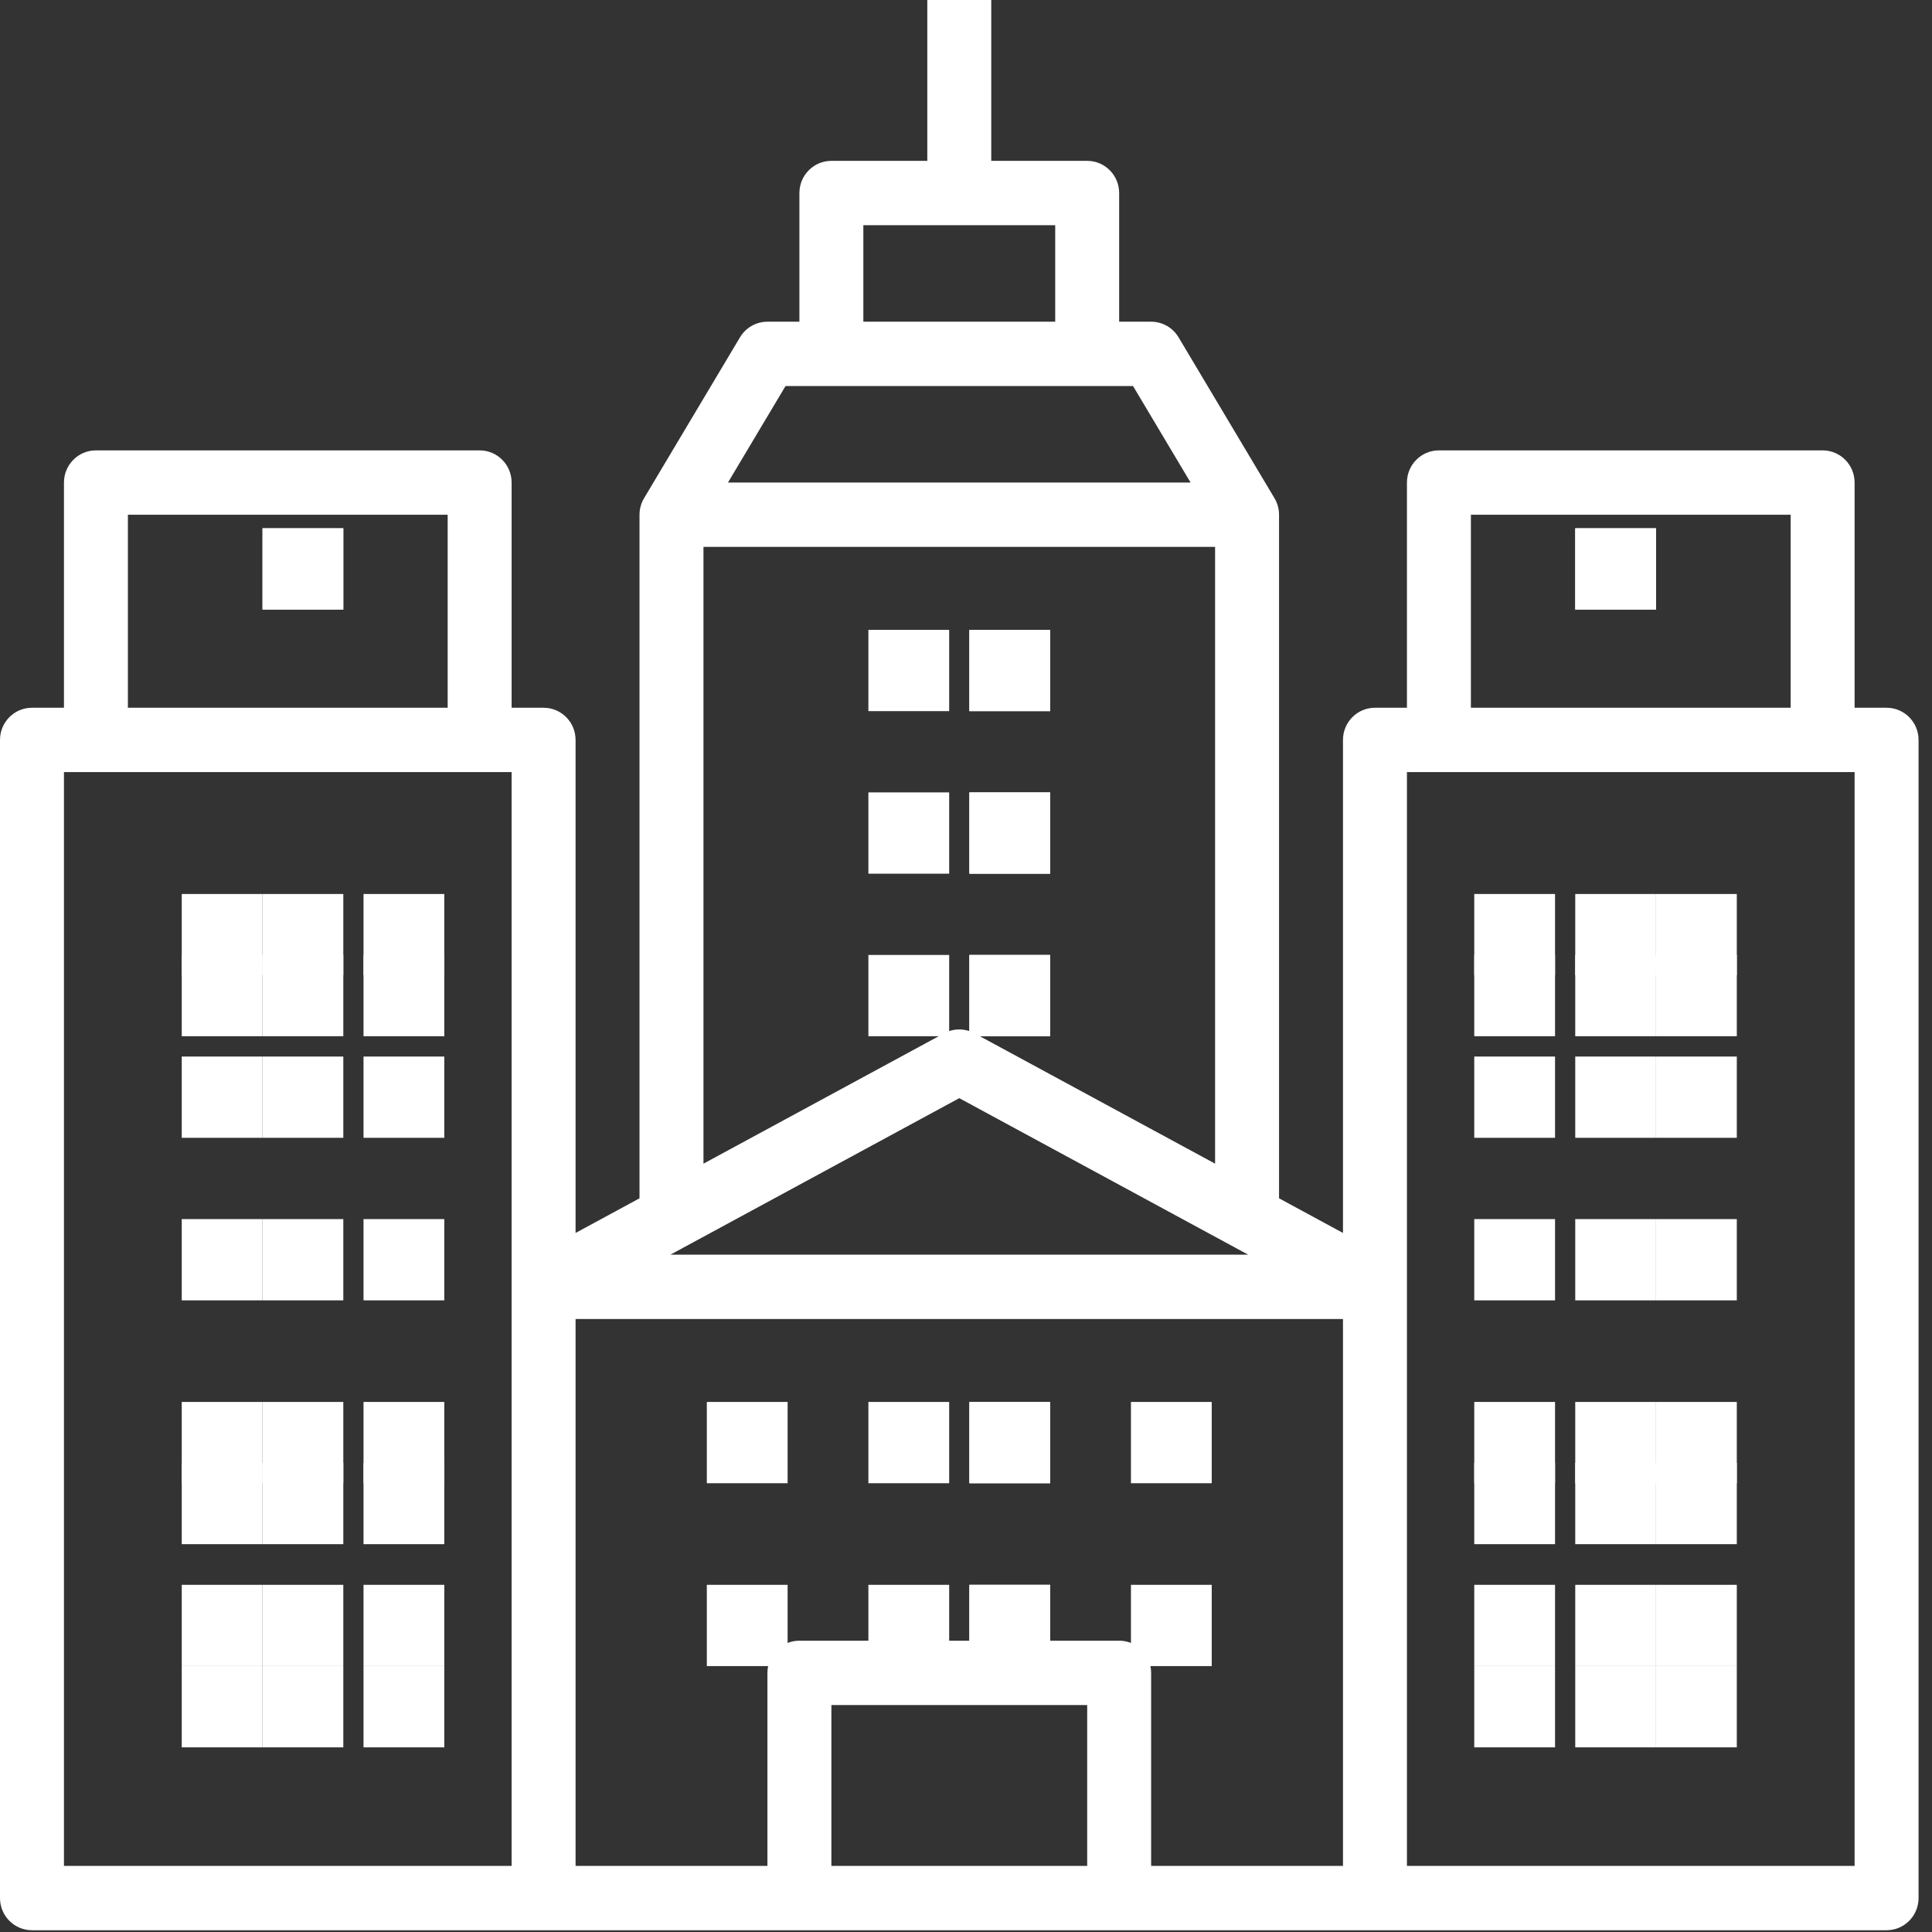 <?xml version="1.0" encoding="UTF-8"?>
<svg width="96px" height="96px" viewBox="0 0 96 96" version="1.1" xmlns="http://www.w3.org/2000/svg" xmlns:xlink="http://www.w3.org/1999/xlink">
    <rect x="0" y="0" width="96" height="96" fill="#333333" stroke="none"/>
    <!-- Generator: Sketch 54.1 (76490) - https://sketchapp.com -->
    <title>industry_publicfacility_white</title>
    <desc>Created with Sketch.</desc>
    <g id="Welcome" stroke="none" stroke-width="1" fill="none" fill-rule="evenodd">
        <g id="Desktop-HD-Copy" transform="translate(-487, -2420)" fill="#FFFFFF" fill-rule="nonzero">
            <g id="industry_publicfacility_white" transform="translate(487, 2420)">
                <polygon id="Path" points="9.031 44.422 13.045 44.422 13.045 48.461 9.031 48.461"></polygon>
                <polygon id="Path" points="13.045 44.422 17.059 44.422 17.059 48.461 13.045 48.461"></polygon>
                <polygon id="Path" points="13.045 26.25 17.059 26.25 17.059 30.288 13.045 30.288"></polygon>
                <polygon id="Path" points="13.045 26.25 17.059 26.25 17.059 30.288 13.045 30.288"></polygon>
                <polygon id="Path" points="18.063 44.422 22.077 44.422 22.077 48.461 18.063 48.461"></polygon>
                <polygon id="Path" points="43.15 31.298 47.164 31.298 47.164 35.336 43.15 35.336"></polygon>
                <polygon id="Path" points="48.168 31.298 52.182 31.298 52.182 35.336 48.168 35.336"></polygon>
                <polygon id="Path" points="48.168 31.298 52.182 31.298 52.182 35.336 48.168 35.336"></polygon>
                <polygon id="Path" points="43.15 39.374 47.164 39.374 47.164 43.413 43.15 43.413"></polygon>
                <polygon id="Path" points="48.168 39.374 52.182 39.374 52.182 43.413 48.168 43.413"></polygon>
                <polygon id="Path" points="48.168 39.374 52.182 39.374 52.182 43.413 48.168 43.413"></polygon>
                <polygon id="Path" points="43.15 47.451 47.164 47.451 47.164 51.489 43.15 51.489"></polygon>
                <polygon id="Path" points="48.168 47.451 52.182 47.451 52.182 51.489 48.168 51.489"></polygon>
                <polygon id="Path" points="48.168 47.451 52.182 47.451 52.182 51.489 48.168 51.489"></polygon>
                <polygon id="Path" points="9.031 47.451 13.045 47.451 13.045 51.489 9.031 51.489"></polygon>
                <polygon id="Path" points="13.045 47.451 17.059 47.451 17.059 51.489 13.045 51.489"></polygon>
                <polygon id="Path" points="18.063 47.451 22.077 47.451 22.077 51.489 18.063 51.489"></polygon>
                <polygon id="Path" points="9.031 52.499 13.045 52.499 13.045 56.537 9.031 56.537"></polygon>
                <polygon id="Path" points="13.045 52.499 17.059 52.499 17.059 56.537 13.045 56.537"></polygon>
                <polygon id="Path" points="18.063 52.499 22.077 52.499 22.077 56.537 18.063 56.537"></polygon>
                <polygon id="Path" points="9.031 60.576 13.045 60.576 13.045 64.614 9.031 64.614"></polygon>
                <polygon id="Path" points="13.045 60.576 17.059 60.576 17.059 64.614 13.045 64.614"></polygon>
                <polygon id="Path" points="18.063 60.576 22.077 60.576 22.077 64.614 18.063 64.614"></polygon>
                <polygon id="Path" points="9.031 69.662 13.045 69.662 13.045 73.701 9.031 73.701"></polygon>
                <polygon id="Path" points="13.045 69.662 17.059 69.662 17.059 73.701 13.045 73.701"></polygon>
                <polygon id="Path" points="18.063 69.662 22.077 69.662 22.077 73.701 18.063 73.701"></polygon>
                <polygon id="Path" points="35.122 69.662 39.136 69.662 39.136 73.701 35.122 73.701"></polygon>
                <polygon id="Path" points="43.15 69.662 47.164 69.662 47.164 73.701 43.15 73.701"></polygon>
                <polygon id="Path" points="48.168 69.662 52.182 69.662 52.182 73.701 48.168 73.701"></polygon>
                <polygon id="Path" points="48.168 69.662 52.182 69.662 52.182 73.701 48.168 73.701"></polygon>
                <polygon id="Path" points="56.196 69.662 60.21 69.662 60.21 73.701 56.196 73.701"></polygon>
                <polygon id="Path" points="35.122 78.749 39.136 78.749 39.136 82.787 35.122 82.787"></polygon>
                <polygon id="Path" points="43.15 78.749 47.164 78.749 47.164 82.787 43.15 82.787"></polygon>
                <polygon id="Path" points="48.168 78.749 52.182 78.749 52.182 82.787 48.168 82.787"></polygon>
                <polygon id="Path" points="48.168 78.749 52.182 78.749 52.182 82.787 48.168 82.787"></polygon>
                <polygon id="Path" points="56.196 78.749 60.21 78.749 60.21 82.787 56.196 82.787"></polygon>
                <polygon id="Path" points="9.031 72.691 13.045 72.691 13.045 76.729 9.031 76.729"></polygon>
                <polygon id="Path" points="13.045 72.691 17.059 72.691 17.059 76.729 13.045 76.729"></polygon>
                <polygon id="Path" points="18.063 72.691 22.077 72.691 22.077 76.729 18.063 76.729"></polygon>
                <polygon id="Path" points="9.031 78.749 13.045 78.749 13.045 82.787 9.031 82.787"></polygon>
                <polygon id="Path" points="13.045 78.749 17.059 78.749 17.059 82.787 13.045 82.787"></polygon>
                <polygon id="Path" points="18.063 78.749 22.077 78.749 22.077 82.787 18.063 82.787"></polygon>
                <polygon id="Path" points="9.031 82.787 13.045 82.787 13.045 86.825 9.031 86.825"></polygon>
                <polygon id="Path" points="13.045 82.787 17.059 82.787 17.059 86.825 13.045 86.825"></polygon>
                <polygon id="Path" points="18.063 82.787 22.077 82.787 22.077 86.825 18.063 86.825"></polygon>
                <path d="M93.743,35.168 L92.154,35.168 L92.154,23.978 C92.154,23.095 91.443,22.379 90.565,22.379 L71.499,22.379 C70.622,22.379 69.91,23.095 69.91,23.978 L69.91,35.168 L68.321,35.168 C67.444,35.168 66.732,35.883 66.732,36.766 L66.732,61.265 L63.555,59.543 L63.555,25.576 C63.555,25.287 63.476,25.002 63.328,24.754 L58.562,16.761 C58.275,16.28 57.757,15.985 57.199,15.985 L55.61,15.985 L55.61,9.591 C55.61,8.708 54.899,7.993 54.022,7.993 L49.255,7.993 L49.255,0 L46.077,0 L46.077,7.993 L41.311,7.993 C40.433,7.993 39.722,8.708 39.722,9.591 L39.722,15.985 L38.133,15.985 C37.575,15.985 37.058,16.28 36.77,16.761 L32.004,24.754 C31.856,25.002 31.777,25.287 31.777,25.576 L31.777,59.543 L28.6,61.265 L28.6,36.766 C28.6,35.883 27.888,35.168 27.011,35.168 L25.422,35.168 L25.422,23.978 C25.422,23.095 24.711,22.379 23.833,22.379 L4.767,22.379 C3.889,22.379 3.178,23.095 3.178,23.978 L3.178,35.168 L1.589,35.168 C0.711,35.168 4.27745012e-05,35.883 0,36.766 L0,94.313 C4.27745012e-05,95.196 0.711,95.912 1.589,95.912 L93.743,95.912 C94.621,95.912 95.332,95.196 95.332,94.313 L95.332,36.766 C95.332,35.883 94.621,35.168 93.743,35.168 L93.743,35.168 Z M73.088,25.576 L88.977,25.576 L88.977,35.168 L73.088,35.168 L73.088,25.576 Z M54.022,92.715 L41.311,92.715 L41.311,84.722 L54.022,84.722 L54.022,92.715 Z M55.61,81.525 L39.722,81.525 C38.844,81.525 38.133,82.241 38.133,83.124 L38.133,92.715 L28.6,92.715 L28.6,65.54 L66.732,65.54 L66.732,92.715 L57.199,92.715 L57.199,83.124 C57.199,82.241 56.488,81.525 55.61,81.525 Z M33.313,62.343 L47.666,54.567 L62.019,62.343 L33.313,62.343 Z M42.899,11.19 L52.433,11.19 L52.433,15.985 L42.899,15.985 L42.899,11.19 Z M39.032,19.182 L56.3,19.182 L59.16,23.978 L36.172,23.978 L39.032,19.182 Z M34.955,27.175 L60.377,27.175 L60.377,57.822 L48.419,51.344 C47.949,51.089 47.383,51.089 46.913,51.344 L34.955,57.822 L34.955,27.175 Z M6.355,25.576 L22.244,25.576 L22.244,35.168 L6.355,35.168 L6.355,25.576 Z M3.178,38.365 L25.422,38.365 L25.422,92.715 L3.178,92.715 L3.178,38.365 Z M92.154,92.715 L69.91,92.715 L69.91,38.365 L92.154,38.365 L92.154,92.715 Z" id="Shape"></path>
                <polygon id="Path" points="82.287 44.422 86.301 44.422 86.301 48.461 82.287 48.461"></polygon>
                <polygon id="Path" points="78.273 44.422 82.287 44.422 82.287 48.461 78.273 48.461"></polygon>
                <polygon id="Path" points="78.273 26.25 82.287 26.25 82.287 30.288 78.273 30.288"></polygon>
                <polygon id="Path" points="78.273 26.25 82.287 26.25 82.287 30.288 78.273 30.288"></polygon>
                <polygon id="Path" points="73.255 44.422 77.269 44.422 77.269 48.461 73.255 48.461"></polygon>
                <polygon id="Path" points="82.287 47.451 86.301 47.451 86.301 51.489 82.287 51.489"></polygon>
                <polygon id="Path" points="78.273 47.451 82.287 47.451 82.287 51.489 78.273 51.489"></polygon>
                <polygon id="Path" points="73.255 47.451 77.269 47.451 77.269 51.489 73.255 51.489"></polygon>
                <polygon id="Path" points="82.287 52.499 86.301 52.499 86.301 56.537 82.287 56.537"></polygon>
                <polygon id="Path" points="78.273 52.499 82.287 52.499 82.287 56.537 78.273 56.537"></polygon>
                <polygon id="Path" points="73.255 52.499 77.269 52.499 77.269 56.537 73.255 56.537"></polygon>
                <polygon id="Path" points="82.287 60.576 86.301 60.576 86.301 64.614 82.287 64.614"></polygon>
                <polygon id="Path" points="78.273 60.576 82.287 60.576 82.287 64.614 78.273 64.614"></polygon>
                <polygon id="Path" points="73.255 60.576 77.269 60.576 77.269 64.614 73.255 64.614"></polygon>
                <polygon id="Path" points="82.287 69.662 86.301 69.662 86.301 73.701 82.287 73.701"></polygon>
                <polygon id="Path" points="78.273 69.662 82.287 69.662 82.287 73.701 78.273 73.701"></polygon>
                <polygon id="Path" points="73.255 69.662 77.269 69.662 77.269 73.701 73.255 73.701"></polygon>
                <polygon id="Path" points="82.287 72.691 86.301 72.691 86.301 76.729 82.287 76.729"></polygon>
                <polygon id="Path" points="78.273 72.691 82.287 72.691 82.287 76.729 78.273 76.729"></polygon>
                <polygon id="Path" points="73.255 72.691 77.269 72.691 77.269 76.729 73.255 76.729"></polygon>
                <polygon id="Path" points="82.287 78.749 86.301 78.749 86.301 82.787 82.287 82.787"></polygon>
                <polygon id="Path" points="78.273 78.749 82.287 78.749 82.287 82.787 78.273 82.787"></polygon>
                <polygon id="Path" points="73.255 78.749 77.269 78.749 77.269 82.787 73.255 82.787"></polygon>
                <polygon id="Path" points="82.287 82.787 86.301 82.787 86.301 86.825 82.287 86.825"></polygon>
                <polygon id="Path" points="78.273 82.787 82.287 82.787 82.287 86.825 78.273 86.825"></polygon>
                <polygon id="Path" points="73.255 82.787 77.269 82.787 77.269 86.825 73.255 86.825"></polygon>
            </g>
        </g>
    </g>
</svg>